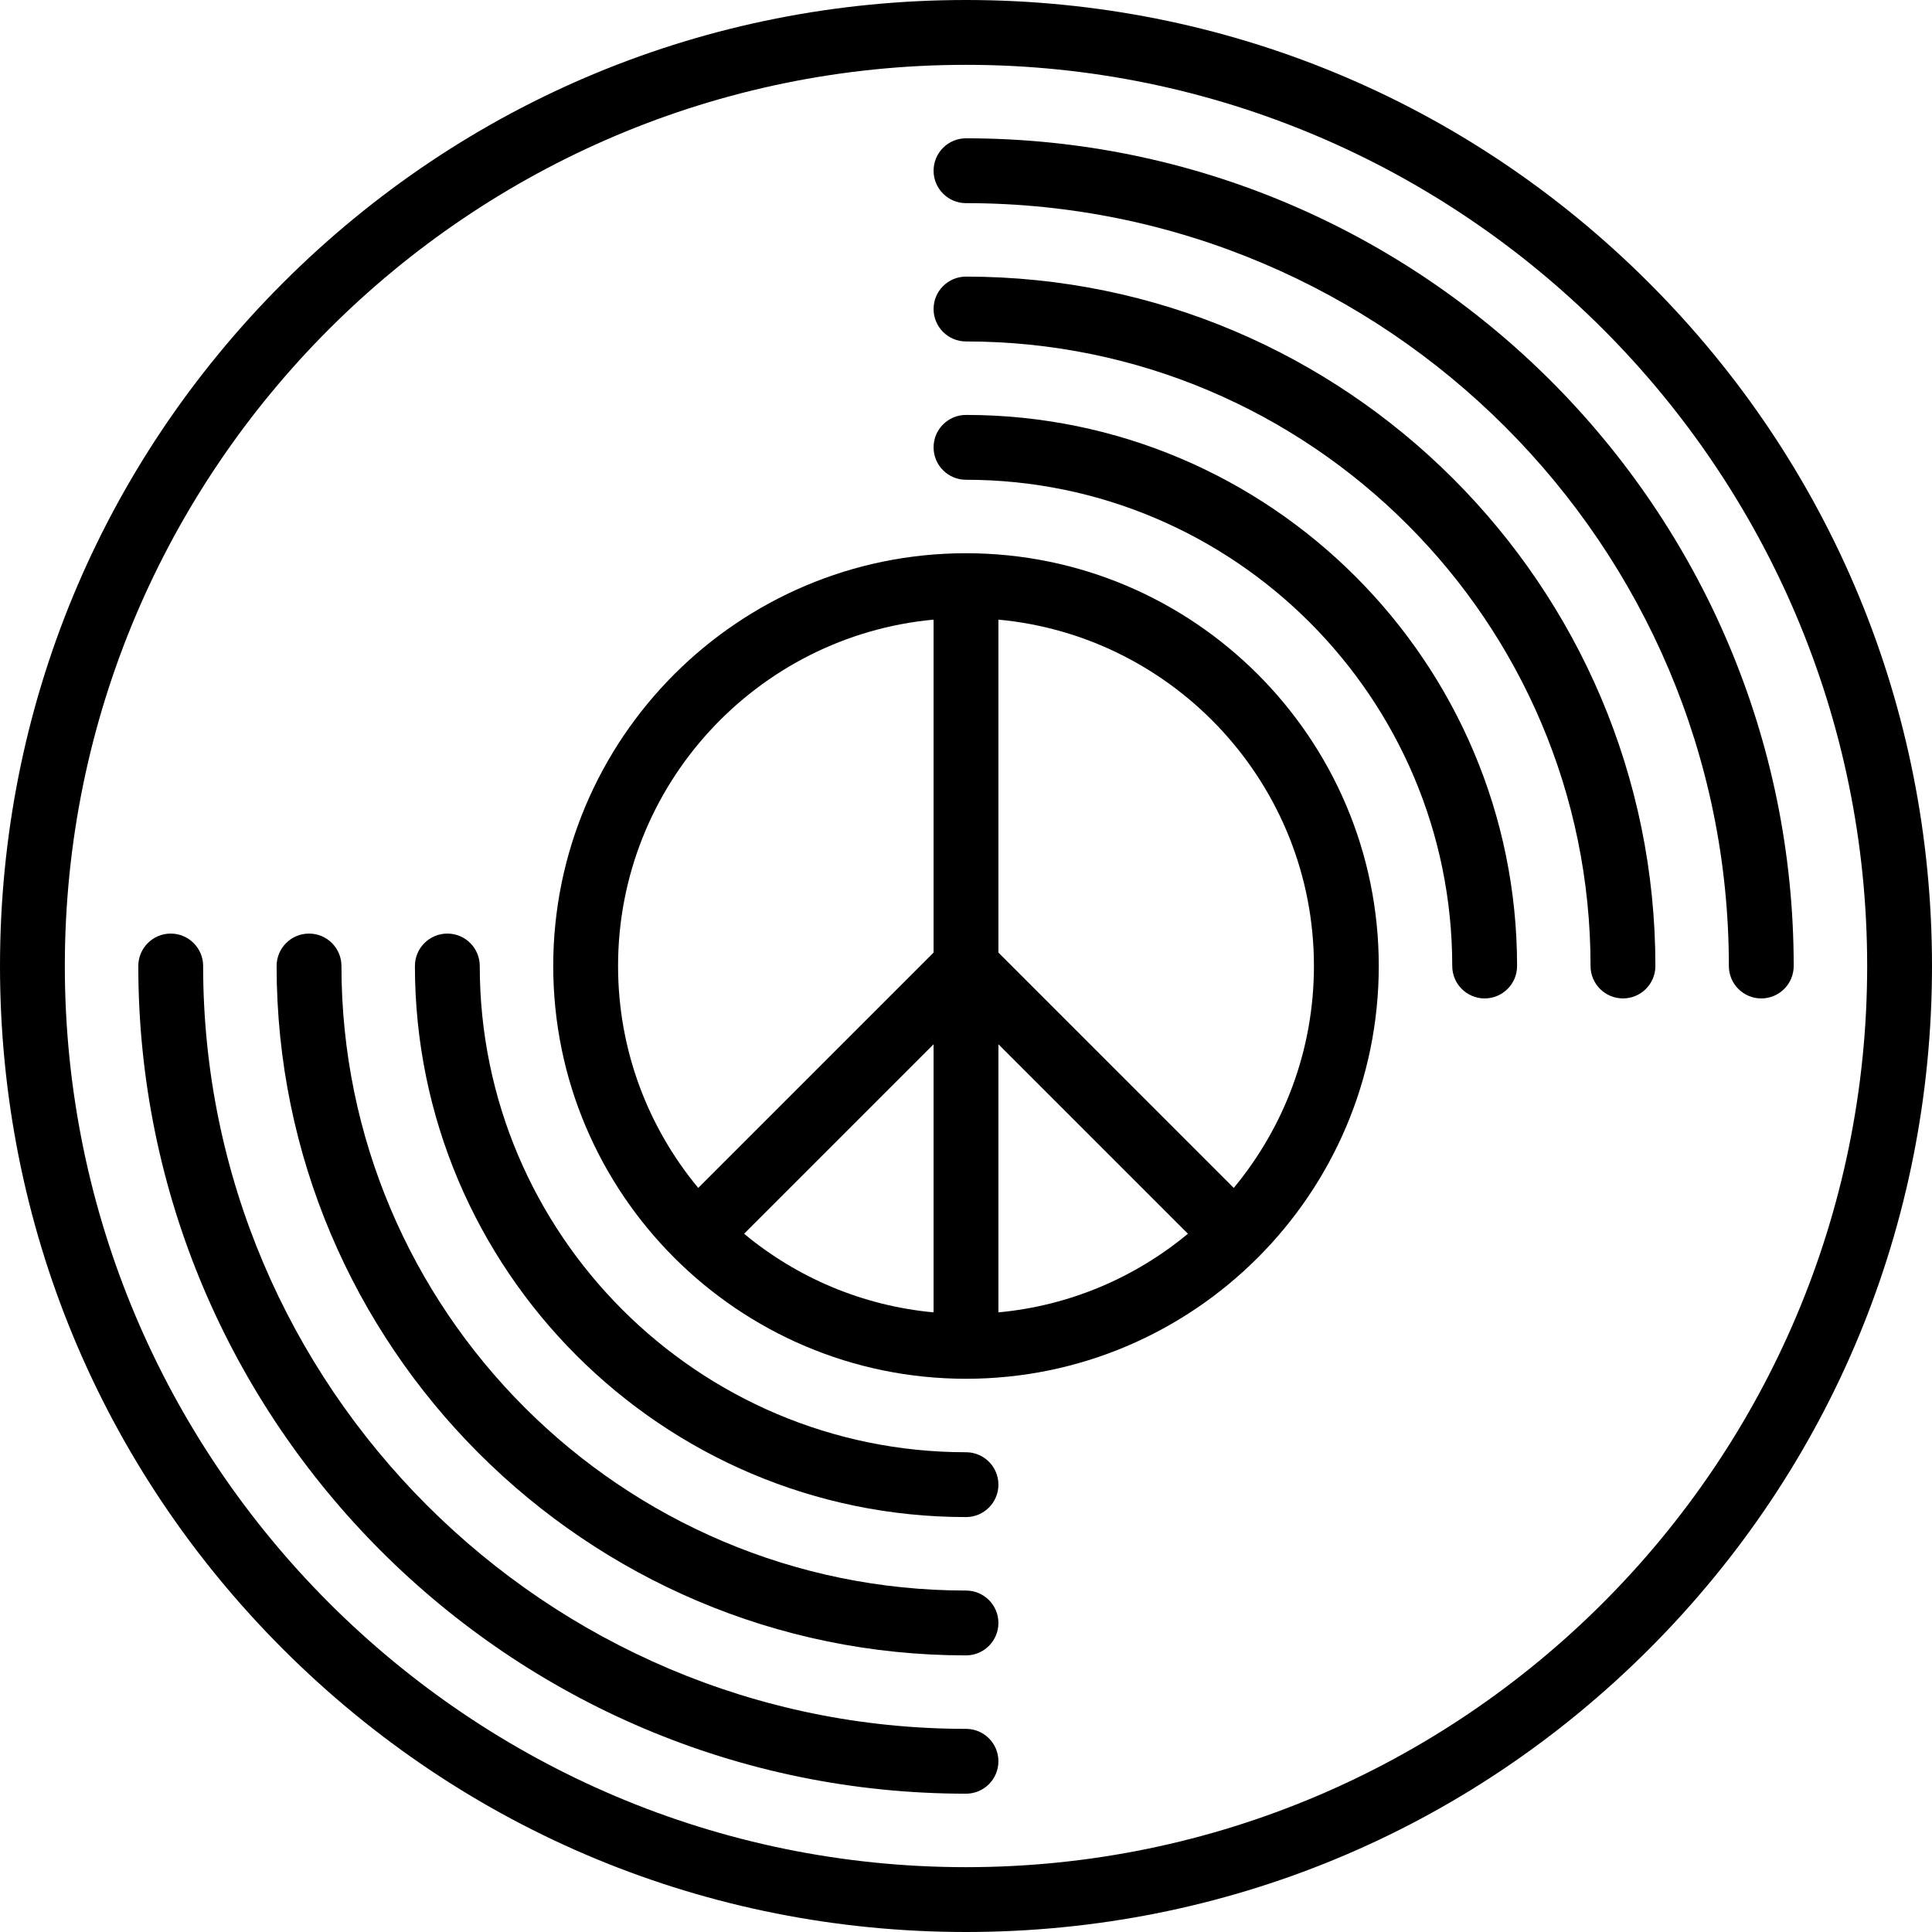 <?xml version="1.0" encoding="iso-8859-1"?>
<!-- Uploaded to: SVG Repo, www.svgrepo.com, Generator: SVG Repo Mixer Tools -->
<svg fill="#000000" height="800px" width="800px" version="1.1" id="Layer_1" xmlns="http://www.w3.org/2000/svg" xmlns:xlink="http://www.w3.org/1999/xlink" 
	 viewBox="0 0 512 512" xml:space="preserve">
<g>
	<g>
		<path d="M437.02,74.98C388.668,26.629,324.38,0,256,0S123.332,26.629,74.98,74.98C26.629,123.332,0,187.62,0,256
			s26.629,132.668,74.98,181.02C123.332,485.371,187.62,512,256,512s132.668-26.629,181.02-74.98
			C485.371,388.668,512,324.38,512,256S485.371,123.332,437.02,74.98z M256,494.819C124.315,494.819,17.181,387.685,17.181,256
			S124.315,17.181,256,17.181S494.819,124.315,494.819,256S387.685,494.819,256,494.819z"/>
	</g>
</g>
<g>
	<g>
		<path d="M256,146.613c-60.316,0-109.387,49.071-109.387,109.387S195.684,365.387,256,365.387S365.387,316.316,365.387,256
			S316.316,146.613,256,146.613z M247.409,347.791c-18.984-1.763-36.318-9.293-50.218-20.834l50.218-50.218V347.791z
			 M247.409,252.442l-62.368,62.368c-13.26-15.974-21.247-36.476-21.247-58.81c0-47.945,36.787-87.443,83.615-91.791V252.442z
			 M264.591,347.791v-71.052l50.218,50.218C300.908,338.498,283.575,346.028,264.591,347.791z M326.958,314.809l-62.368-62.367
			v-88.234c46.828,4.349,83.615,43.848,83.615,91.791C348.206,278.334,340.219,298.836,326.958,314.809z"/>
	</g>
</g>
<g>
	<g>
		<path d="M256,384.859c-71.053,0-128.859-57.806-128.859-128.859c0-4.744-3.846-8.591-8.591-8.591
			c-4.744,0-8.591,3.846-8.591,8.591c0,80.527,65.513,146.04,146.04,146.04c4.744,0,8.591-3.846,8.591-8.591
			C264.591,388.705,260.744,384.859,256,384.859z"/>
	</g>
</g>
<g>
	<g>
		<path d="M256,109.96c-4.744,0-8.591,3.846-8.591,8.591c0,4.744,3.846,8.591,8.591,8.591c71.053,0,128.859,57.806,128.859,128.859
			c0,4.744,3.846,8.591,8.591,8.591c4.744,0,8.591-3.846,8.591-8.591C402.04,175.473,336.527,109.96,256,109.96z"/>
	</g>
</g>
<g>
	<g>
		<path d="M256,421.512c-91.264,0-165.512-74.248-165.512-165.512c0-4.744-3.846-8.591-8.591-8.591s-8.591,3.846-8.591,8.591
			c0,100.738,81.955,182.694,182.693,182.694c4.744,0,8.591-3.846,8.591-8.591S260.744,421.512,256,421.512z"/>
	</g>
</g>
<g>
	<g>
		<path d="M256,73.306c-4.744,0-8.591,3.846-8.591,8.591s3.846,8.591,8.591,8.591c91.264,0,165.512,74.248,165.512,165.512
			c0,4.744,3.846,8.591,8.591,8.591s8.591-3.846,8.591-8.591C438.694,155.262,356.738,73.306,256,73.306z"/>
	</g>
</g>
<g>
	<g>
		<path d="M256,458.166c-111.474,0-202.166-90.692-202.166-202.166c0-4.744-3.846-8.591-8.591-8.591
			c-4.744,0-8.591,3.846-8.591,8.591c0,120.948,98.399,219.347,219.347,219.347c4.744,0,8.591-3.846,8.591-8.591
			C264.591,462.012,260.744,458.166,256,458.166z"/>
	</g>
</g>
<g>
	<g>
		<path d="M256,36.653c-4.744,0-8.591,3.846-8.591,8.591c0,4.744,3.846,8.591,8.591,8.591c111.474,0,202.166,90.692,202.166,202.166
			c0,4.744,3.846,8.591,8.591,8.591c4.744,0,8.591-3.846,8.591-8.591C475.347,135.052,376.948,36.653,256,36.653z"/>
	</g>
</g>
</svg>